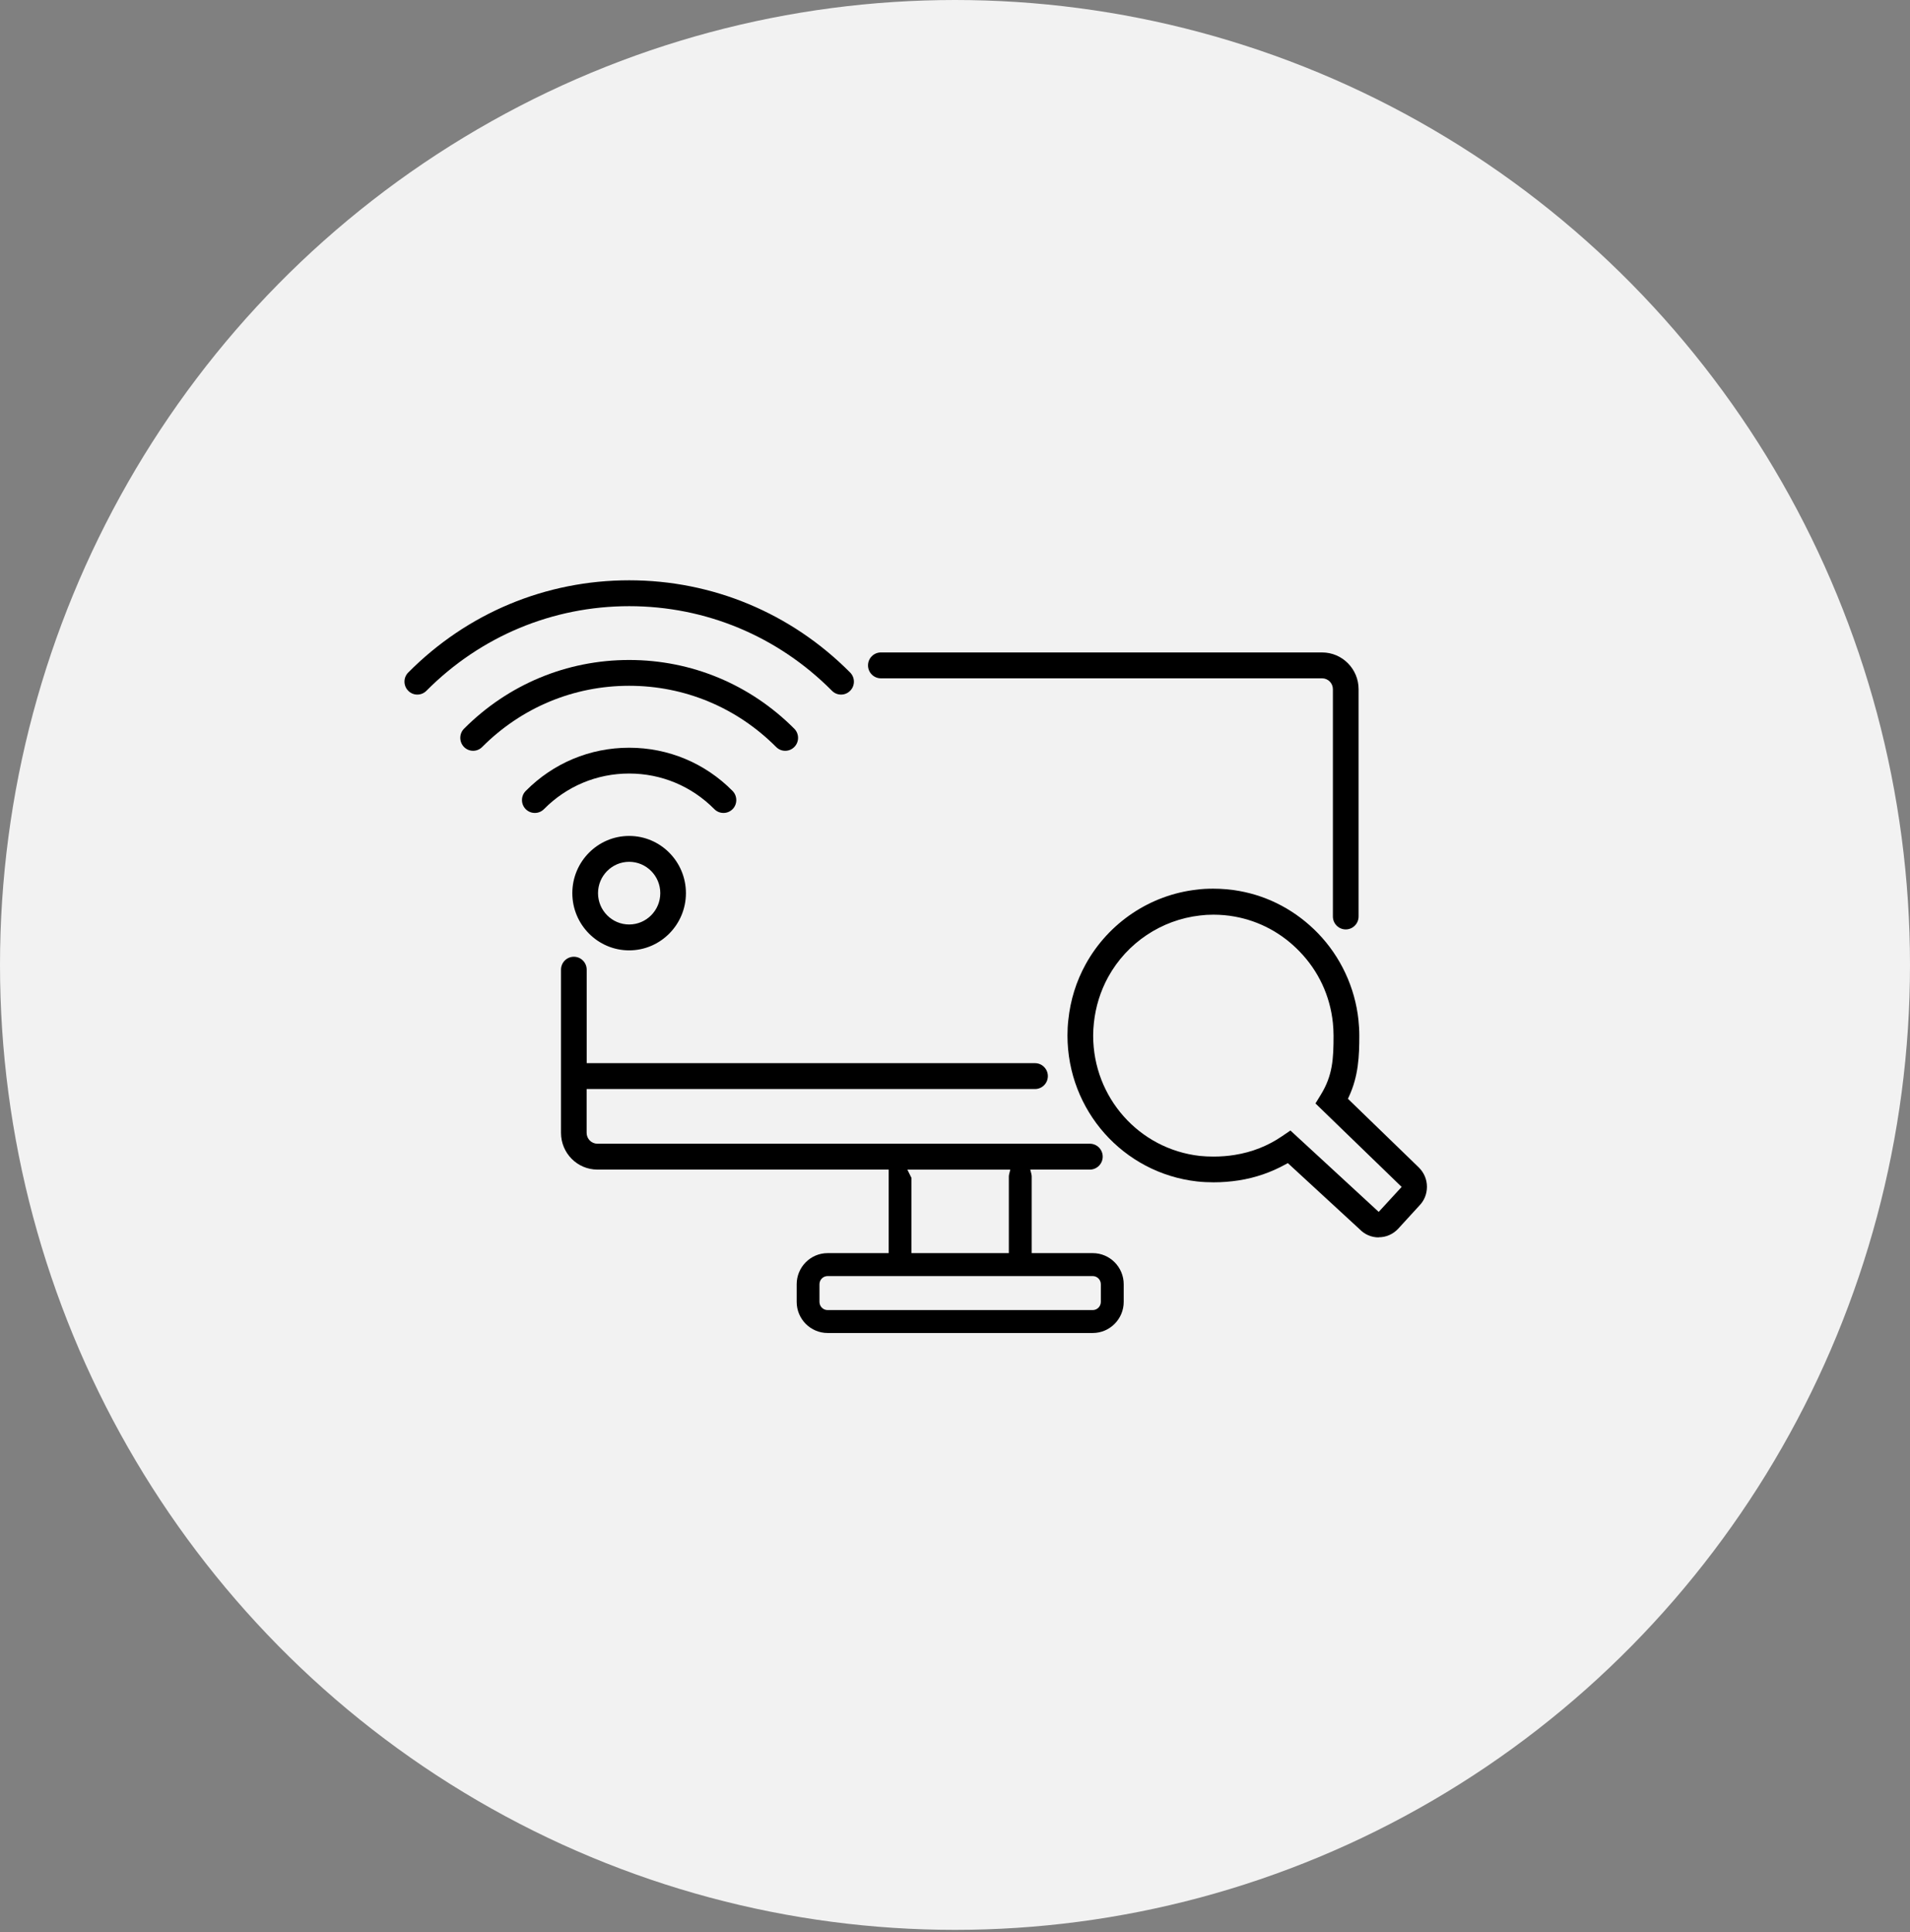 <svg width="170" height="172" viewBox="0 0 170 172" fill="none" xmlns="http://www.w3.org/2000/svg">
<rect x="0" y="0" width="170" height="172" fill="#808080" stroke="none"/>
<ellipse cx="85" cy="85.891" rx="85" ry="85.891" fill="#F2F2F2"/>
<g clip-path="url(#clip0_4015_740)">
<path d="M122.708 110.143C122.065 110.143 121.47 109.888 121.022 109.425L114.625 103.532L114.436 103.633C113.145 104.351 111.742 104.838 110.25 105.069C109.519 105.182 108.771 105.241 108.022 105.241C107.532 105.241 107.037 105.217 106.548 105.164C99.974 104.422 95.01 98.837 95.01 92.166C95.01 91.709 95.034 91.241 95.087 90.784C95.269 89.027 95.788 87.359 96.631 85.828C98.671 82.136 102.374 79.65 106.536 79.187C106.966 79.127 107.462 79.103 107.975 79.103C108.771 79.103 109.596 79.175 110.286 79.305C112.956 79.78 115.38 81.086 117.302 83.068C119.324 85.157 120.603 87.899 120.91 90.79C120.957 91.246 120.986 91.715 120.986 92.172C120.986 93.988 120.916 95.775 120.061 97.615L119.972 97.805L126.287 103.924C126.752 104.392 127.006 104.986 127.006 105.639C127.006 106.292 126.758 106.885 126.304 107.342L124.424 109.396C123.958 109.876 123.362 110.132 122.714 110.132L122.708 110.143ZM122.714 107.87L124.754 105.651L117.083 98.22L117.567 97.431C118.616 95.722 118.693 94.244 118.693 92.184C118.693 91.804 118.669 91.424 118.634 91.051C118.381 88.635 117.355 86.433 115.663 84.688C114.083 83.05 112.078 81.976 109.879 81.584C109.301 81.478 108.653 81.418 107.992 81.418C107.574 81.418 107.173 81.442 106.813 81.489C103.37 81.875 100.31 83.923 98.636 86.961C97.946 88.22 97.516 89.597 97.362 91.045C97.321 91.419 97.297 91.798 97.297 92.184C97.297 97.68 101.377 102.28 106.79 102.891C107.191 102.932 107.597 102.95 108.01 102.95C108.647 102.95 109.283 102.903 109.897 102.802C111.43 102.559 112.85 102.001 114.106 101.14L114.855 100.63L122.708 107.87H122.714Z" fill="black"/>
<path d="M73.662 118.654C72.141 118.654 70.909 117.408 70.909 115.883V114.316C70.909 112.79 72.141 111.544 73.662 111.544H79.098V104.108H53.174C51.382 104.108 49.932 102.642 49.932 100.837V86.314C49.932 85.679 50.445 85.163 51.075 85.163C51.706 85.163 52.219 85.679 52.219 86.314V94.635H92.121C92.752 94.635 93.265 95.152 93.265 95.787C93.265 96.422 92.752 96.938 92.121 96.938H52.213V100.837C52.213 101.372 52.644 101.805 53.174 101.805H97.003C97.634 101.805 98.147 102.321 98.147 102.956C98.147 103.591 97.634 104.108 97.003 104.108H91.697L91.791 104.476C91.815 104.57 91.826 104.654 91.826 104.731V111.544H97.262C98.783 111.544 100.016 112.79 100.016 114.316V115.883C100.016 117.408 98.777 118.654 97.262 118.654H73.668H73.662ZM73.662 113.586C73.261 113.586 72.937 113.912 72.937 114.316V115.883C72.937 116.286 73.261 116.613 73.662 116.613H97.256C97.657 116.613 97.981 116.286 97.981 115.883V114.316C97.981 113.912 97.657 113.586 97.256 113.586H73.662ZM81.126 111.544H89.792V104.731C89.792 104.654 89.804 104.576 89.828 104.481L89.922 104.113H80.76L81.126 104.849V111.55V111.544Z" fill="black"/>
<path d="M64.394 72.362C64.087 72.362 63.798 72.243 63.58 72.023C61.558 69.982 58.869 68.854 55.998 68.854C53.127 68.854 50.433 69.982 48.416 72.023C48.198 72.243 47.909 72.362 47.603 72.362C47.296 72.362 47.013 72.243 46.795 72.029C46.347 71.584 46.347 70.848 46.795 70.403C49.248 67.922 52.52 66.557 55.998 66.557C59.477 66.557 62.749 67.922 65.201 70.403C65.644 70.854 65.644 71.584 65.201 72.029C64.983 72.243 64.7 72.362 64.394 72.362Z" fill="black"/>
<path d="M42.114 66.83C41.807 66.83 41.518 66.711 41.3 66.492C40.858 66.041 40.858 65.311 41.3 64.865C45.233 60.919 50.45 58.747 55.998 58.747C61.546 58.747 66.764 60.919 70.696 64.865C71.144 65.317 71.144 66.047 70.696 66.492C70.478 66.711 70.195 66.83 69.888 66.83C69.582 66.83 69.299 66.711 69.081 66.492C65.579 62.978 60.933 61.043 55.998 61.043C51.063 61.043 46.418 62.978 42.916 66.492C42.697 66.711 42.414 66.83 42.108 66.83H42.114Z" fill="black"/>
<path d="M74.859 61.827C74.552 61.827 74.269 61.708 74.051 61.489C69.228 56.634 62.814 53.957 56.004 53.957C49.195 53.957 42.774 56.634 37.952 61.489C37.733 61.708 37.45 61.827 37.144 61.827C36.837 61.827 36.554 61.708 36.336 61.489C35.888 61.038 35.888 60.307 36.336 59.862C41.589 54.568 48.575 51.654 55.998 51.654C63.421 51.654 70.407 54.568 75.666 59.862C76.114 60.313 76.114 61.043 75.666 61.489C75.448 61.708 75.165 61.827 74.859 61.827Z" fill="black"/>
<path d="M55.998 84.594C53.209 84.594 50.94 82.309 50.94 79.501C50.94 76.694 53.209 74.409 55.998 74.409C58.787 74.409 61.051 76.694 61.051 79.501C61.051 82.309 58.781 84.594 55.998 84.594ZM55.998 76.712C54.471 76.712 53.227 77.964 53.227 79.501C53.227 81.039 54.471 82.291 55.998 82.291C57.525 82.291 58.769 81.039 58.769 79.501C58.769 77.964 57.525 76.712 55.998 76.712Z" fill="black"/>
<path d="M119.778 82.73C119.147 82.73 118.634 82.214 118.634 81.579V61.346C118.634 60.812 118.204 60.379 117.673 60.379H78.402C77.771 60.379 77.258 59.863 77.258 59.228C77.258 58.593 77.771 58.076 78.402 58.076H117.673C119.465 58.076 120.922 59.542 120.922 61.346V81.579C120.922 82.214 120.409 82.73 119.778 82.73Z" fill="black"/>
</g>
<defs>
<clipPath id="clip0_4015_740">
<rect width="91" height="67" fill="white" transform="translate(36 51.654)"/>
</clipPath>
</defs>
</svg>
